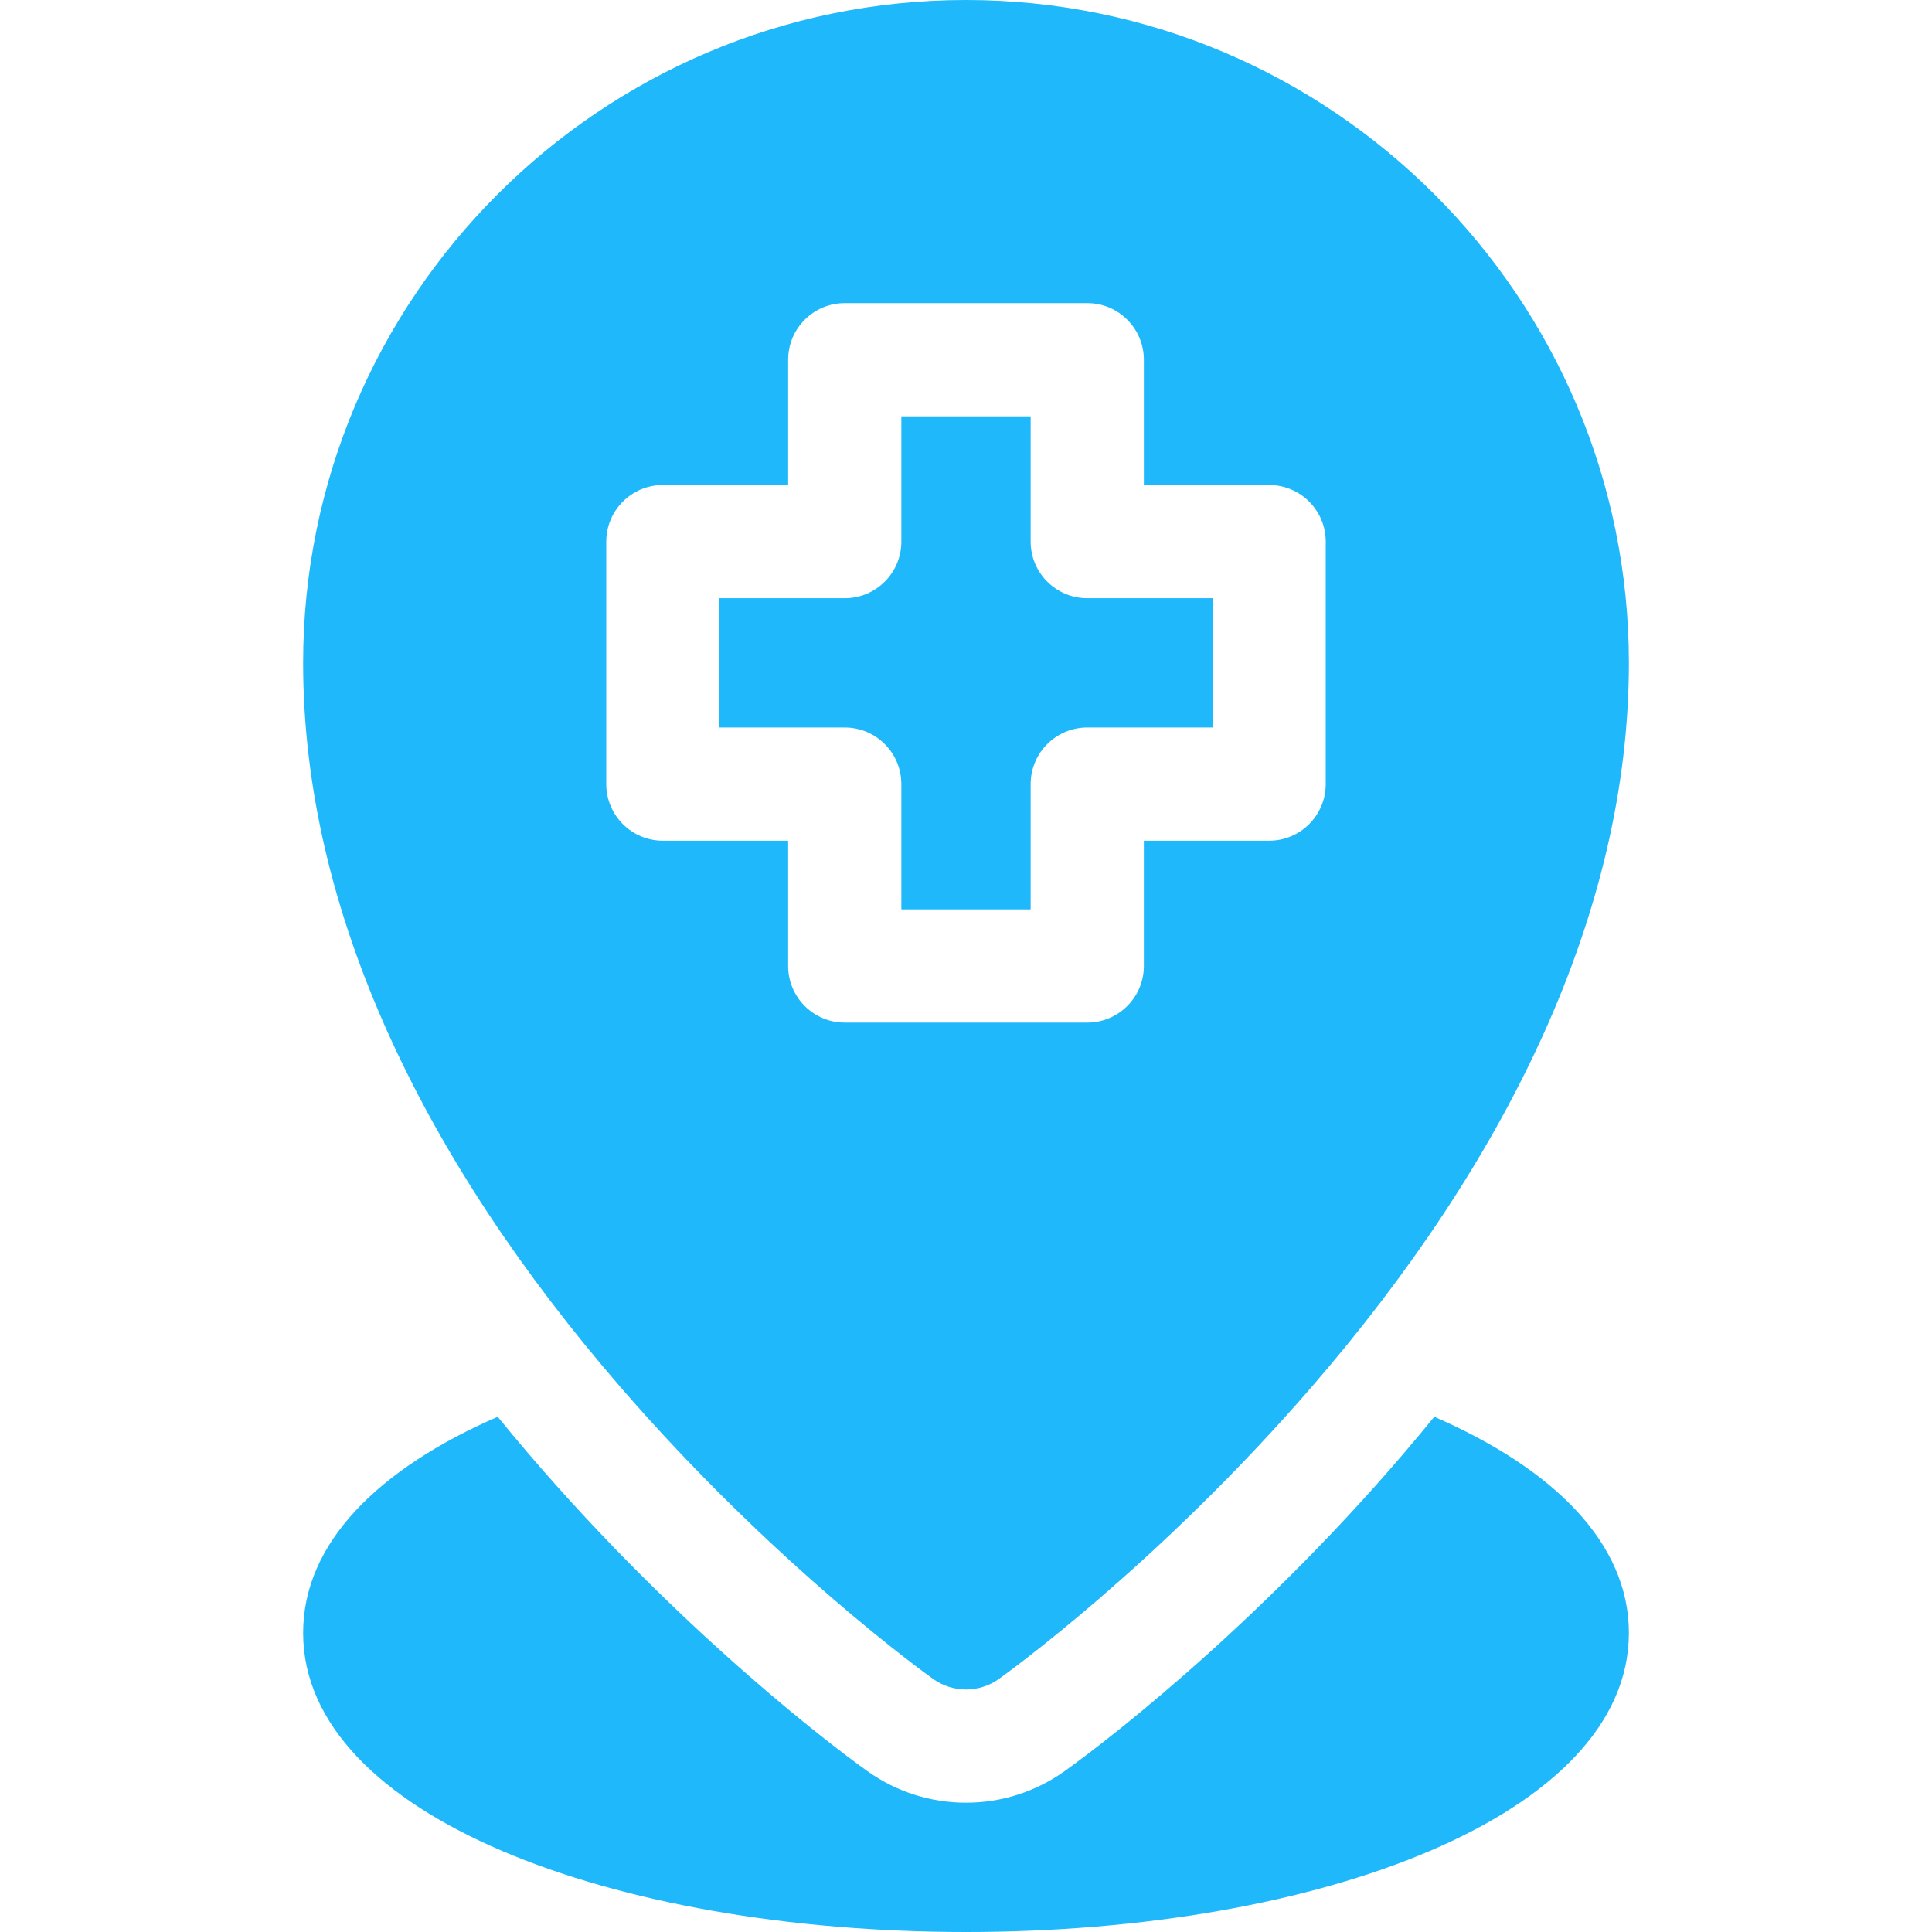 <svg xmlns="http://www.w3.org/2000/svg" version="1.1" xmlns:xlink="http://www.w3.org/1999/xlink" width="512" height="512" x="0" y="0" viewBox="0 0 512 512" style="enable-background:new 0 0 512 512" xml:space="preserve" class=""><g><path d="M380.103 375.462c-41.147 50.545-85.156 84.764-97.976 93.911-7.681 5.472-16.711 8.36-26.127 8.36s-18.446-2.889-26.115-8.353c-12.823-9.145-56.837-43.369-97.988-93.919-31.541 13.746-51.564 33.371-51.564 57.272C80.333 481.122 162.366 512 256 512c93.632 0 175.667-30.877 175.667-79.267 0-23.901-20.023-43.526-51.564-57.271zM238.866 207.8V241h34.268v-33.2c0-8.284 6.716-15 15-15h33.199v-34.267h-33.199c-8.284 0-15-6.716-15-15v-33.2h-34.268v33.2c0 8.284-6.716 15-15 15h-33.199V192.8h33.199c8.284 0 15 6.716 15 15z" fill="#1fb8fb" opacity="1" data-original="#000000" class=""></path><path d="M247.293 444.948c2.605 1.856 5.656 2.785 8.707 2.785s6.102-.929 8.707-2.785c1.699-1.212 42.1-30.218 82.973-77.482 51.52-59.58 83.987-125.352 83.987-191.799C431.667 78.804 352.863 0 256 0S80.333 78.804 80.333 175.667c0 66.449 32.469 132.221 83.987 191.799 40.873 47.264 81.274 76.27 82.973 77.482zm-86.626-301.415c0-8.284 6.716-15 15-15h33.199v-33.2c0-8.284 6.716-15 15-15h64.268c8.284 0 15 6.716 15 15v33.2h33.199c8.284 0 15 6.716 15 15V207.8c0 8.284-6.716 15-15 15h-33.199V256c0 8.284-6.716 15-15 15h-64.268c-8.284 0-15-6.716-15-15v-33.2h-33.199c-8.284 0-15-6.716-15-15z" fill="#1fb8fb" opacity="1" data-original="#000000" class=""></path></g></svg>